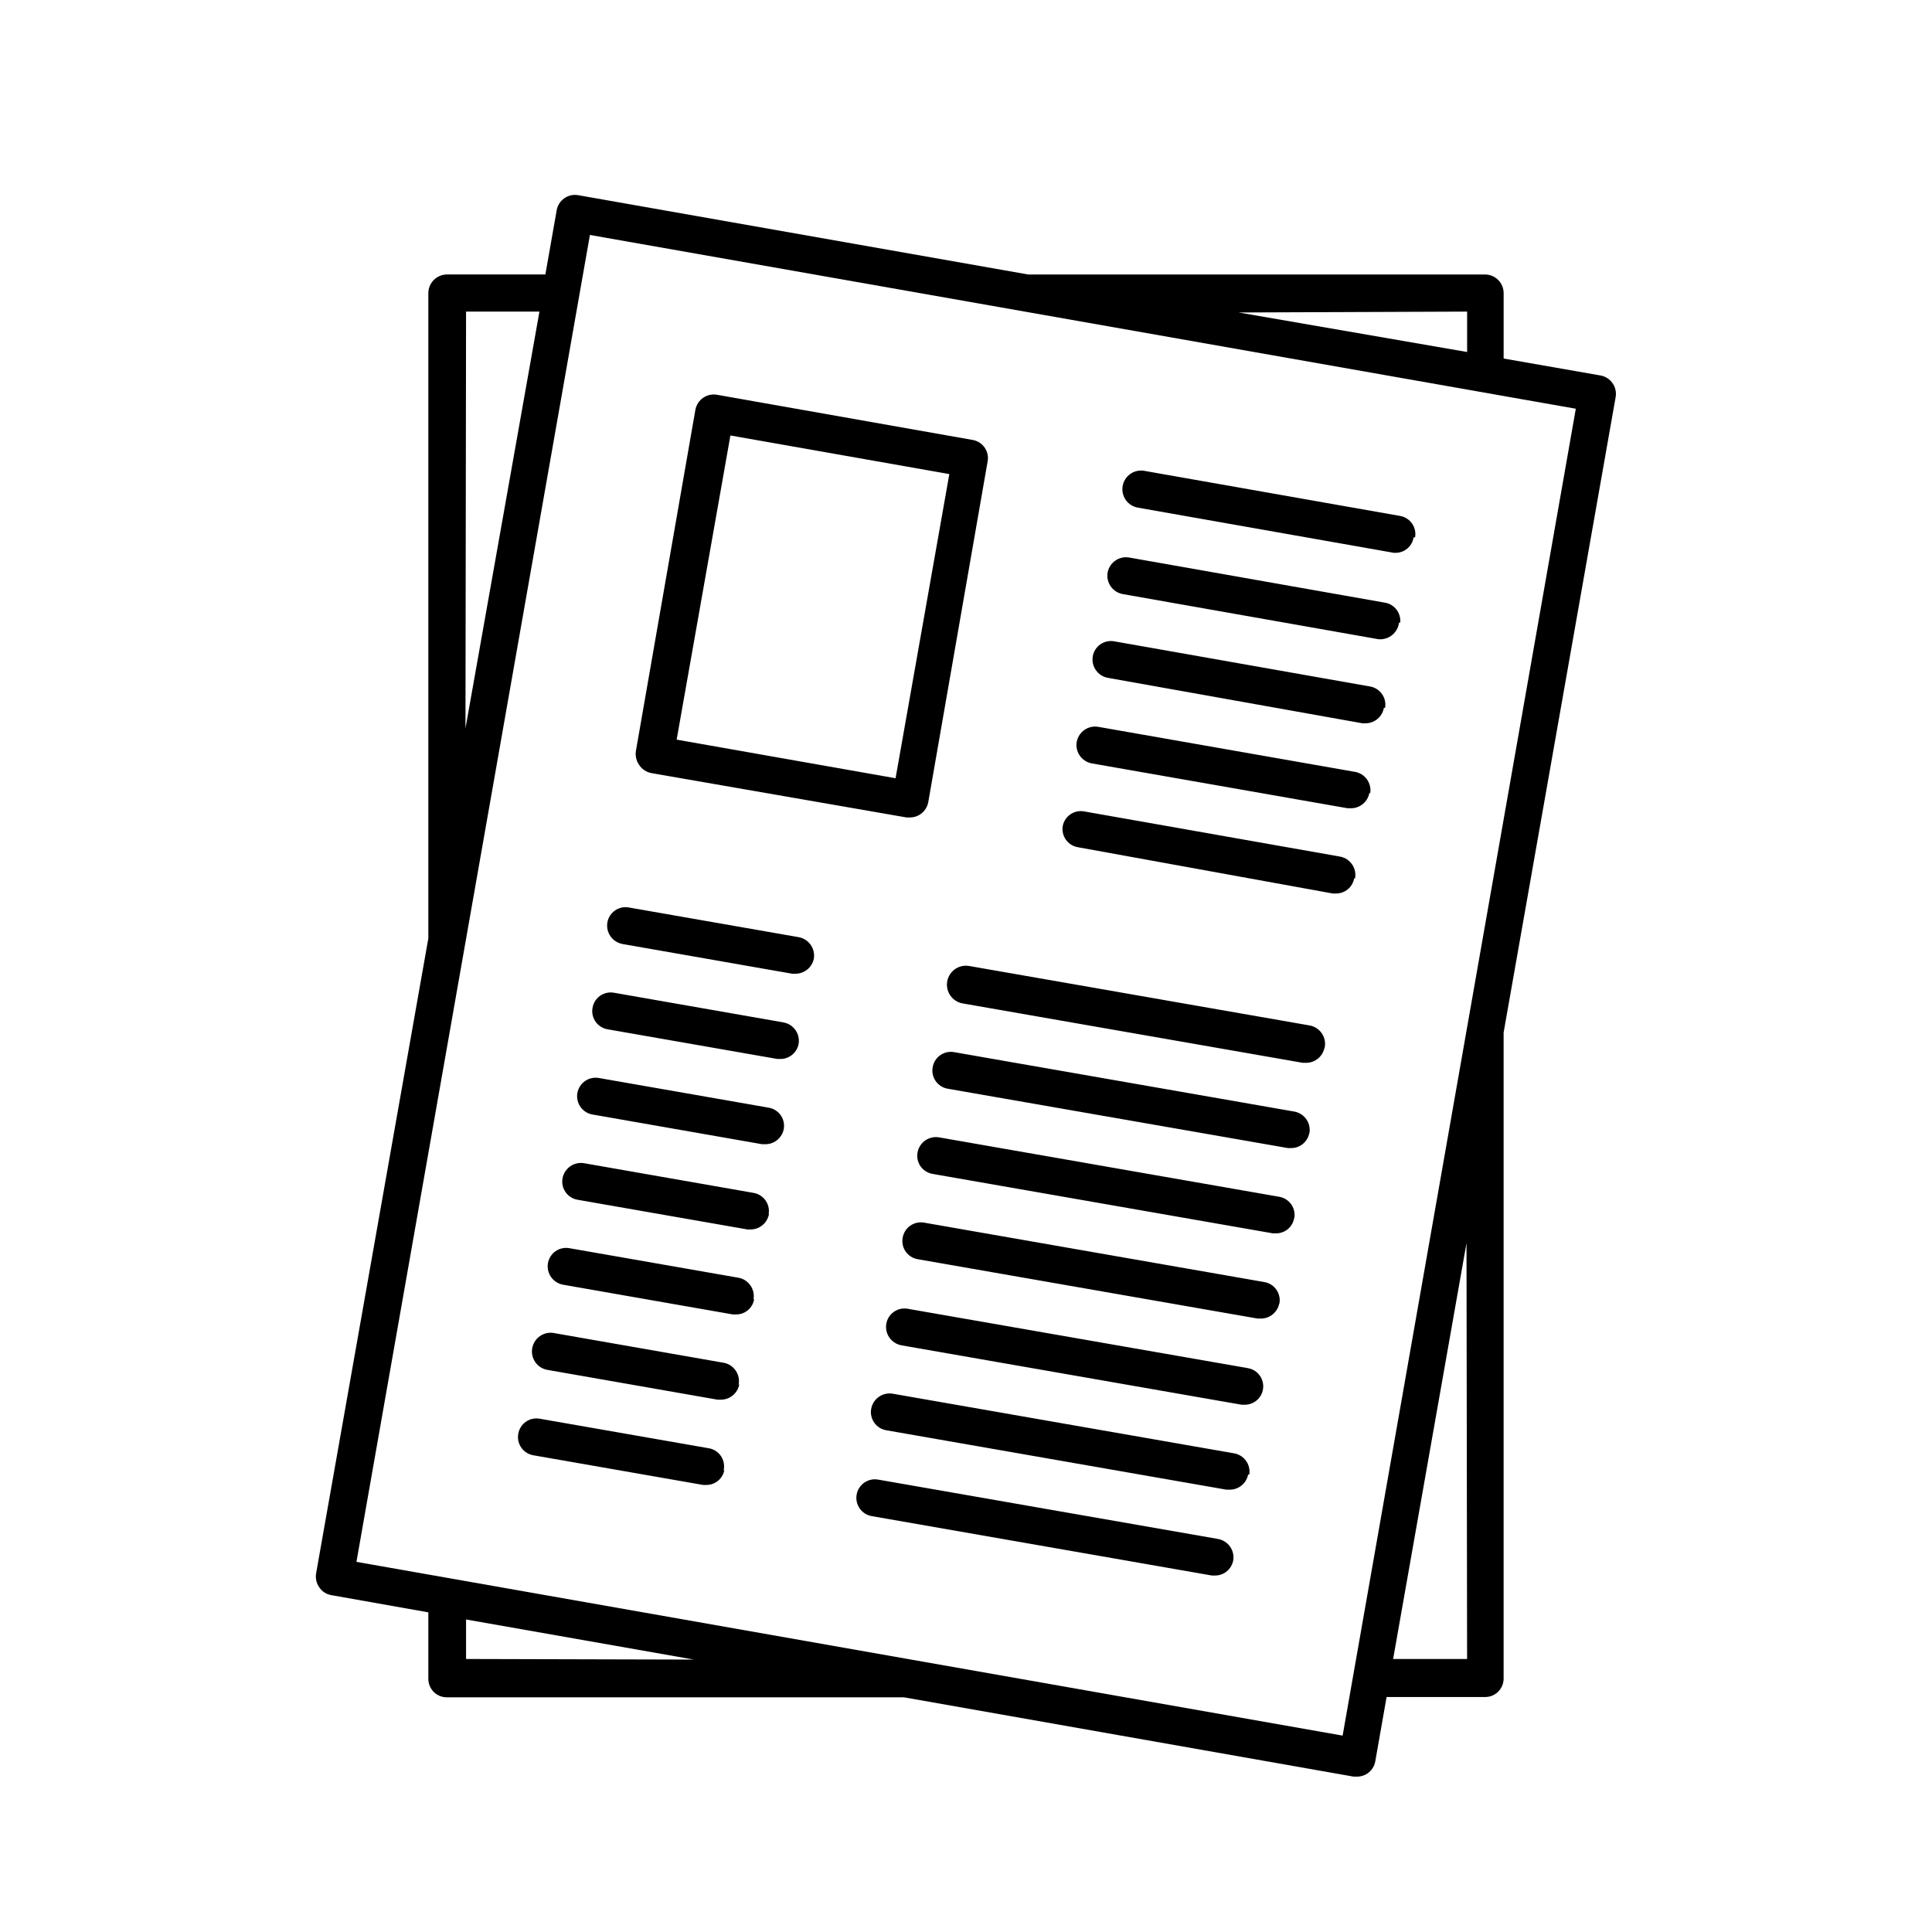 <?xml version="1.0" encoding="UTF-8"?>
<!-- The Best Svg Icon site in the world: iconSvg.co, Visit us! https://iconsvg.co -->
<svg fill="#000000" width="800px" height="800px" version="1.1" viewBox="144 144 512 512" xmlns="http://www.w3.org/2000/svg">
 <path d="m572.16 249.25c0.477-2.695-1.32-5.269-4.016-5.746l-25.664-4.488v-17.32c0.004-2.707-2.172-4.914-4.879-4.957h-121.15l-119.26-21.02c-1.301-0.223-2.637 0.09-3.703 0.867-1.039 0.754-1.742 1.883-1.965 3.148l-2.992 17.004h-26.137c-2.707 0.043-4.879 2.25-4.879 4.957v170.98l-29.758 168.38c-0.191 1.273 0.117 2.574 0.867 3.621 0.727 1.082 1.863 1.82 3.148 2.047l25.742 4.566v17.633c0 2.695 2.184 4.883 4.879 4.883h121.15l119.18 21.02h0.867l-0.004-0.004c2.418 0.035 4.492-1.707 4.883-4.09l2.992-17.004h26.137-0.004c2.664 0 4.836-2.137 4.879-4.805v-171.29zm-39.359-22.672v10.707l-60.535-10.473zm-265.29 0h19.445l-19.602 110.45zm0 357.07v-10.469l60.379 10.629zm232.3 20.309-261.35-46.051 61.875-351.64 261.27 46.051zm32.984-20.309h-19.602l19.445-110.21zm-216.01-234.74 67.461 11.727h0.867c2.379 0.008 4.426-1.676 4.879-4.012l15.742-90.371h0.004c0.227-1.285-0.07-2.609-0.824-3.676-0.754-1.062-1.902-1.781-3.191-1.992l-67.699-11.965c-2.695-0.477-5.266 1.32-5.746 4.012l-15.742 90.293h-0.004c-0.219 1.289 0.062 2.613 0.789 3.699 0.766 1.23 2.031 2.066 3.465 2.285zm20.781-89.504 58.016 10.234-14.246 80.605-58.016-10.234zm181.05 27c-0.352 2.371-2.402 4.117-4.801 4.094h-0.473l-67.777-11.965v-0.004c-1.297-0.219-2.449-0.941-3.211-2.012-0.758-1.07-1.062-2.398-0.844-3.695 0.457-2.695 3.012-4.508 5.707-4.051l67.855 11.965c2.652 0.477 4.414 3.016 3.938 5.668zm-7.871 45.184c-0.414 2.34-2.426 4.055-4.801 4.094h-0.867l-67.465-12.043c-2.691-0.48-4.488-3.051-4.012-5.746 0.477-2.652 3.016-4.414 5.668-3.938l67.777 11.965c1.289 0.211 2.438 0.93 3.191 1.996 0.754 1.066 1.051 2.387 0.824 3.672zm-7.871 45.184v0.004c-0.426 2.352-2.492 4.051-4.883 4.012h-0.789l-67.617-12.277c-2.652-0.48-4.414-3.016-3.938-5.668 0.266-1.277 1.031-2.398 2.125-3.106 1.094-0.711 2.426-0.953 3.703-0.676l67.777 11.965v0.004c2.629 0.551 4.34 3.102 3.856 5.746zm4.016-22.594v0.004c-0.453 2.336-2.504 4.019-4.883 4.016h-0.867l-67.777-11.887c-2.695-0.48-4.492-3.051-4.016-5.746 0.52-2.664 3.078-4.418 5.75-3.938l67.777 11.887c1.32 0.176 2.516 0.875 3.316 1.941 0.797 1.066 1.137 2.41 0.934 3.727zm7.871-45.184c-0.289 2.367-2.195 4.203-4.566 4.41h-0.867l-67.777-11.965c-2.695-0.48-4.492-3.051-4.016-5.746 0.52-2.664 3.078-4.418 5.746-3.938l67.777 11.965h0.004c2.508 0.441 4.258 2.738 4.012 5.273zm-155.08 89.035c-0.453 2.336-2.504 4.019-4.883 4.016h-0.867l-44.949-7.871v-0.004c-2.691-0.477-4.488-3.051-4.012-5.746 0.477-2.652 3.016-4.414 5.668-3.934l45.027 7.871c2.656 0.48 4.441 3 4.016 5.668zm135.32 23.617c-0.453 2.332-2.504 4.019-4.883 4.012h-0.867l-90.133-15.742c-2.738-0.48-4.57-3.086-4.094-5.824 0.477-2.742 3.086-4.574 5.824-4.094l90.133 15.742h0.004c1.379 0.223 2.598 1.016 3.363 2.184s1 2.606 0.652 3.957zm-4.016 22.594v-0.004c-0.418 2.324-2.441 4.016-4.805 4.016h-0.867l-90.215-15.742h0.004c-2.652-0.48-4.414-3.019-3.934-5.668 0.211-1.289 0.93-2.438 1.992-3.191 1.066-0.758 2.391-1.051 3.676-0.824l90.133 15.742c1.328 0.23 2.504 0.988 3.262 2.102 0.758 1.113 1.027 2.484 0.754 3.805zm-4.016 22.516v-0.004c-0.355 2.371-2.402 4.117-4.801 4.094h-0.867l-90.133-15.746c-1.289-0.211-2.438-0.93-3.195-1.992-0.754-1.066-1.051-2.391-0.82-3.676 0.48-2.695 3.051-4.492 5.746-4.012l90.133 15.742c1.309 0.227 2.465 0.977 3.207 2.074 0.742 1.102 1.008 2.453 0.73 3.75zm-3.938 22.594v-0.004c-0.418 2.367-2.477 4.09-4.879 4.09h-0.867l-90.133-15.742c-2.652-0.48-4.414-3.016-3.938-5.668 0.211-1.289 0.93-2.438 1.996-3.191 1.066-0.754 2.387-1.051 3.672-0.824l90.133 15.742 0.004 0.004c1.32 0.207 2.496 0.949 3.254 2.051 0.762 1.102 1.035 2.465 0.758 3.773zm-4.328 22.824c-0.387 2.356-2.414 4.086-4.801 4.094h-0.867l-90.133-15.742v-0.004c-2.695-0.48-4.492-3.051-4.016-5.746 0.477-2.652 3.016-4.414 5.668-3.938l90.215 15.742-0.004 0.004c2.617 0.48 4.367 2.965 3.938 5.59zm-3.938 22.594v-0.004c-0.453 2.336-2.5 4.023-4.879 4.016h-0.867l-90.133-15.742c-1.289-0.211-2.438-0.93-3.191-1.996-0.754-1.066-1.051-2.387-0.824-3.672 0.48-2.695 3.051-4.492 5.746-4.016l90.133 15.742 0.004 0.004c1.336 0.152 2.551 0.844 3.367 1.914 0.816 1.066 1.16 2.422 0.961 3.75zm-3.934 22.668c-0.387 2.356-2.418 4.086-4.805 4.094h-0.867l-90.133-15.742c-2.672-0.457-4.469-2.996-4.012-5.668 0.453-2.676 2.992-4.473 5.668-4.016l90.133 15.742v0.004c2.625 0.48 4.398 2.949 4.016 5.586zm-119.11-114.3c-0.418 2.367-2.477 4.094-4.879 4.094h-0.867l-44.949-7.871c-2.672-0.457-4.473-2.996-4.016-5.668 0.457-2.676 2.996-4.473 5.668-4.016l45.027 7.871c2.648 0.441 4.441 2.941 4.016 5.59zm3.938-22.594c-0.387 2.356-2.418 4.086-4.801 4.094h-0.867l-45.027-7.871c-2.652-0.48-4.414-3.016-3.938-5.668 0.211-1.289 0.93-2.438 1.996-3.191 1.062-0.754 2.387-1.051 3.672-0.824l44.949 7.871v0.004c2.625 0.48 4.398 2.949 4.016 5.586zm-7.871 45.184v0.004c-0.422 2.367-2.477 4.09-4.883 4.094h-0.789l-45.027-7.871c-1.285-0.215-2.434-0.934-3.191-1.996-0.754-1.066-1.051-2.387-0.82-3.672 0.477-2.695 3.051-4.492 5.746-4.016l44.949 7.871c2.613 0.48 4.363 2.965 3.934 5.59zm-7.871 45.184-0.004 0.004c-0.453 2.336-2.5 4.023-4.879 4.016h-0.867l-44.949-7.871c-1.328-0.191-2.523-0.914-3.309-2.004-0.785-1.09-1.098-2.449-0.863-3.769 0.234-1.324 0.996-2.492 2.109-3.246 1.113-0.75 2.481-1.02 3.797-0.742l44.949 7.871c2.629 0.555 4.34 3.102 3.856 5.746zm3.938-22.594-0.004 0.008c-0.391 2.34-2.43 4.047-4.801 4.012h-0.867l-44.949-7.871c-2.695-0.48-4.492-3.051-4.016-5.746 0.48-2.652 3.016-4.414 5.668-3.938l45.027 7.871v0.004c2.562 0.586 4.223 3.074 3.781 5.668zm-7.871 45.105-0.004 0.008c-0.355 2.371-2.406 4.121-4.805 4.094h-0.867l-45.027-7.871h0.004c-2.652-0.48-4.414-3.019-3.938-5.668 0.211-1.289 0.93-2.438 1.996-3.191 1.062-0.758 2.387-1.051 3.672-0.824l45.027 7.871c1.297 0.281 2.426 1.074 3.125 2.203 0.695 1.129 0.906 2.496 0.574 3.781z"/>
</svg>